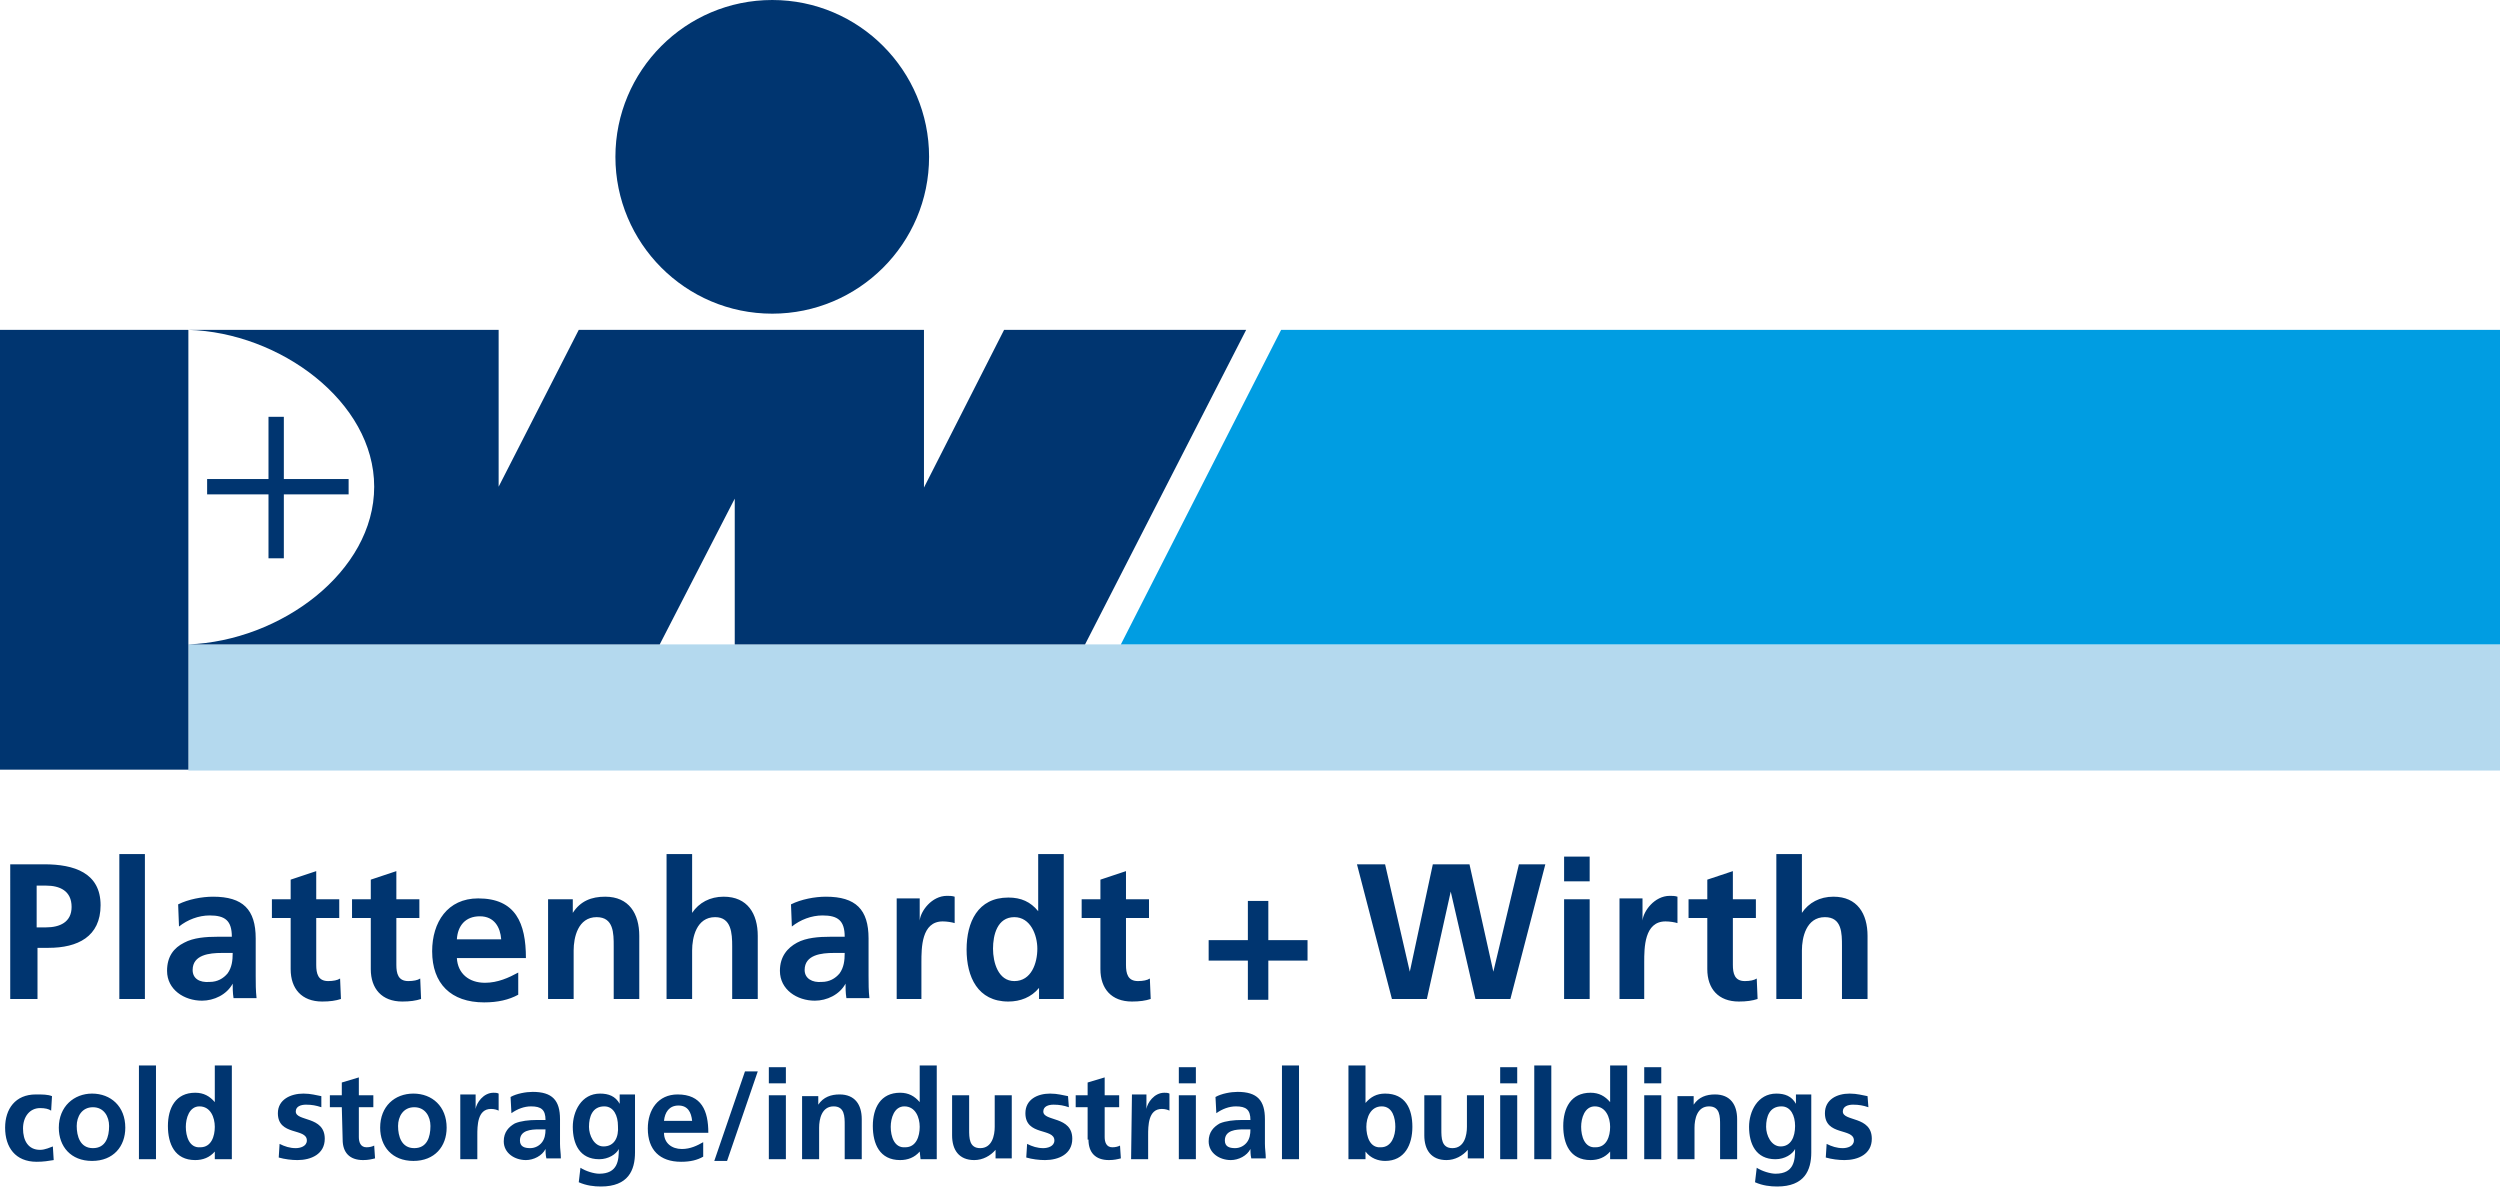 <?xml version="1.0" encoding="utf-8"?> <svg xmlns="http://www.w3.org/2000/svg" xmlns:xlink="http://www.w3.org/1999/xlink" version="1.1" id="Ebene_1" x="0px" y="0px" viewBox="0 0 293.3 139.5" style="enable-background:new 0 0 293.3 139.5;" xml:space="preserve"> <style type="text/css"> .st0{fill:#B4D9EE;} .st1{fill:#003570;} .st2{fill:#009DE2;} </style> <g> <rect x="22.1" y="75.6" class="st0" width="271.2" height="14.8"></rect> <g> <g> <g> <path class="st1" d="M109,18.4c0,10.2-8.3,18.4-18.4,18.4c-10.2,0-18.4-8.3-18.4-18.4S80.4,0,90.6,0S109,8.3,109,18.4"></path> </g> </g> </g> <polygon class="st2" points="150.3,38.7 131.5,75.6 293.3,75.6 293.3,38.7 "></polygon> <g> <g> <g> <path class="st1" d="M117.8,38.7l-9.4,18.5V38.7h-12H86.2H67.9l-9.4,18.4V38.7H22.1h-0.6H0v51.6h22.1V75.6H49l0,0h28.4l8.8-17.1 v17.1h22.1l0,0h19l18.9-36.9C146.2,38.7,117.8,38.7,117.8,38.7z M22.1,75.6V38.7c10.7,0.3,21.8,8.4,21.8,18.4 S32.9,75.2,22.1,75.6"></path> </g> </g> </g> <rect x="24.3" y="56.2" class="st1" width="16.6" height="1.8"></rect> <rect x="31.5" y="48.9" class="st1" width="1.8" height="16.6"></rect> <g> <g> <g> <path class="st1" d="M219.1,128.6c-0.6-0.1-1.2-0.3-2.1-0.3c-1.5,0-2.9,0.7-2.9,2.3c0,2.7,3.4,1.7,3.4,3.2 c0,0.7-0.8,0.9-1.3,0.9c-0.7,0-1.3-0.2-1.9-0.5l-0.1,1.6c0.7,0.2,1.5,0.3,2.2,0.3c1.6,0,3.2-0.7,3.2-2.5c0-2.7-3.4-2-3.4-3.2 c0-0.6,0.6-0.8,1.2-0.8c0.7,0,1.2,0.1,1.8,0.3L219.1,128.6z M210.7,128.5v1l0,0c-0.5-0.9-1.3-1.2-2.3-1.2 c-2.2,0-3.2,2.1-3.2,3.9c0,2,0.8,3.8,3.1,3.8c1.1,0,2-0.6,2.3-1.2l0,0c0,1.3-0.1,2.9-2.3,2.9c-0.6,0-1.6-0.3-2.2-0.7l-0.2,1.7 c0.9,0.4,1.8,0.5,2.6,0.5c3.2,0,4-1.9,4-4v-6.8h-1.8L210.7,128.5L210.7,128.5z M208.9,134.5c-1.1,0-1.7-1.3-1.7-2.3 c0-1.2,0.4-2.4,1.8-2.4c1.1,0,1.6,1.1,1.6,2.3C210.6,133.4,210.1,134.5,208.9,134.5 M196.8,136h2v-3.7c0-1,0.3-2.5,1.7-2.5 c1.3,0,1.3,1.2,1.3,2.2v4h2v-4.7c0-1.7-0.8-2.9-2.6-2.9c-1,0-1.9,0.3-2.5,1.2l0,0v-1h-1.9V136z M192.9,127.1h2v-1.9h-2V127.1z M192.9,136h2v-7.5h-2V136z M189,136h1.9v-11h-2v4.3l0,0c-0.6-0.7-1.3-1.1-2.3-1.1c-2.3,0-3.2,1.8-3.2,3.9c0,2.1,0.8,4,3.2,4 c0.9,0,1.7-0.3,2.3-1l0,0v0.9L189,136L189,136z M185.5,132.2c0-1,0.4-2.4,1.6-2.4c1.3,0,1.8,1.3,1.8,2.4c0,1.1-0.4,2.4-1.7,2.4 C185.9,134.7,185.5,133.3,185.5,132.2 M180,136h2v-11h-2V136z M176,127.1h2v-1.9h-2V127.1z M176,136h2v-7.5h-2V136z M174.1,128.5h-2v3.7c0,1-0.3,2.5-1.7,2.5c-1.3,0-1.3-1.2-1.3-2.2v-4h-2v4.7c0,1.7,0.8,2.9,2.6,2.9c1,0,1.9-0.5,2.5-1.2l0,0v1 h1.9V128.5z M158.3,136h1.9v-0.9l0,0c0.6,0.8,1.5,1.1,2.3,1.1c2.3,0,3.2-1.9,3.2-4s-0.8-3.9-3.2-3.9c-1,0-1.7,0.4-2.3,1.1l0,0 V125h-2v11H158.3z M160.3,132.2c0-1.1,0.5-2.4,1.8-2.4s1.6,1.4,1.6,2.4s-0.4,2.4-1.7,2.4C160.7,134.7,160.3,133.3,160.3,132.2 M150.4,136h2v-11h-2V136z M143.7,133.8c0-1.2,1.3-1.3,2.2-1.3h0.8c0,0.6-0.1,1.1-0.4,1.5c-0.3,0.4-0.8,0.7-1.4,0.7 C144.2,134.7,143.7,134.5,143.7,133.8 M142.7,130.6c0.7-0.5,1.5-0.8,2.3-0.8c1.2,0,1.7,0.4,1.7,1.6h-1.1c-0.8,0-1.8,0.1-2.5,0.4 c-0.7,0.4-1.3,1-1.3,2.1c0,1.4,1.3,2.2,2.6,2.2c0.9,0,1.9-0.5,2.3-1.3l0,0c0,0.2,0,0.7,0.1,1.1h1.7c0-0.6-0.1-1.1-0.1-1.7 c0-0.6,0-1.1,0-1.9v-1c0-2.2-0.9-3.2-3.2-3.2c-0.8,0-1.9,0.2-2.6,0.6L142.7,130.6z M138.3,127.1h2v-1.9h-2V127.1z M138.3,136h2 v-7.5h-2V136z M132.7,136h2v-2.8c0-1.1,0-3.1,1.6-3.1c0.4,0,0.7,0.1,0.9,0.2v-2c-0.2-0.1-0.4-0.1-0.6-0.1c-1.2,0-2,1.2-2.1,1.9 l0,0v-1.7h-1.7L132.7,136L132.7,136z M127.7,133.7c0,1.5,0.8,2.4,2.4,2.4c0.6,0,1-0.1,1.4-0.2l-0.1-1.5 c-0.2,0.1-0.5,0.2-0.9,0.2c-0.7,0-0.9-0.6-0.9-1.2v-3.5h1.7v-1.4h-1.7v-2.1l-2,0.6v1.5h-1.4v1.4h1.4v3.8H127.7z M125.3,128.6 c-0.6-0.1-1.2-0.3-2.1-0.3c-1.5,0-2.9,0.7-2.9,2.3c0,2.7,3.4,1.7,3.4,3.2c0,0.7-0.8,0.9-1.3,0.9c-0.7,0-1.3-0.2-1.9-0.5 l-0.1,1.6c0.7,0.2,1.5,0.3,2.2,0.3c1.6,0,3.2-0.7,3.2-2.5c0-2.7-3.4-2-3.4-3.2c0-0.6,0.6-0.8,1.2-0.8c0.7,0,1.2,0.1,1.8,0.3 L125.3,128.6z M118.7,128.5h-2v3.7c0,1-0.3,2.5-1.7,2.5c-1.3,0-1.3-1.2-1.3-2.2v-4h-2v4.7c0,1.7,0.8,2.9,2.6,2.9 c1,0,1.9-0.5,2.5-1.2l0,0v1h1.9V128.5z M108,136h1.9v-11h-2v4.3l0,0c-0.6-0.7-1.3-1.1-2.3-1.1c-2.3,0-3.2,1.8-3.2,3.9 c0,2.1,0.8,4,3.2,4c0.9,0,1.7-0.3,2.3-1l0,0L108,136L108,136z M104.5,132.2c0-1,0.4-2.4,1.6-2.4c1.3,0,1.8,1.3,1.8,2.4 c0,1.1-0.4,2.4-1.7,2.4C104.9,134.7,104.5,133.3,104.5,132.2 M94.1,136h2v-3.7c0-1,0.3-2.5,1.7-2.5c1.3,0,1.3,1.2,1.3,2.2v4h2 v-4.7c0-1.7-0.8-2.9-2.6-2.9c-1,0-1.9,0.3-2.5,1.2l0,0v-1h-1.9V136z M90.2,127.1h2v-1.9h-2V127.1z M90.2,136h2v-7.5h-2V136z M83.8,136.2h1.5l3.6-10.5h-1.5L83.8,136.2z M82.5,134c-0.7,0.4-1.5,0.8-2.5,0.8c-1.2,0-2.1-0.7-2.1-1.9h5.2 c0-2.6-0.8-4.5-3.6-4.5c-2.3,0-3.5,1.8-3.5,4c0,2.5,1.4,3.9,3.9,3.9c1.1,0,1.9-0.2,2.6-0.6V134z M77.9,131.5 c0.1-1,0.6-1.8,1.7-1.8s1.5,0.8,1.6,1.8H77.9z M72.7,128.5v1l0,0c-0.5-0.9-1.3-1.2-2.3-1.2c-2.2,0-3.2,2.1-3.2,3.9 c0,2,0.8,3.8,3.1,3.8c1.1,0,2-0.6,2.3-1.2l0,0c0,1.3-0.1,2.9-2.3,2.9c-0.6,0-1.6-0.3-2.2-0.7l-0.2,1.7c0.9,0.4,1.8,0.5,2.6,0.5 c3.2,0,4-1.9,4-4v-6.8h-1.8V128.5z M70.8,134.5c-1.1,0-1.7-1.3-1.7-2.3c0-1.2,0.4-2.4,1.8-2.4c1.1,0,1.6,1.1,1.6,2.3 C72.6,133.4,72.1,134.5,70.8,134.5 M61,133.8c0-1.2,1.3-1.3,2.2-1.3H64c0,0.6-0.1,1.1-0.4,1.5c-0.3,0.4-0.8,0.7-1.4,0.7 C61.5,134.7,61,134.5,61,133.8 M60,130.6c0.7-0.5,1.5-0.8,2.3-0.8c1.2,0,1.7,0.4,1.7,1.6h-1.1c-0.8,0-1.8,0.1-2.5,0.4 c-0.7,0.4-1.3,1-1.3,2.1c0,1.4,1.3,2.2,2.6,2.2c0.9,0,1.9-0.5,2.3-1.3l0,0c0,0.2,0,0.7,0.1,1.1h1.7c0-0.6-0.1-1.1-0.1-1.7 c0-0.6,0-1.1,0-1.9v-1c0-2.2-0.9-3.2-3.2-3.2c-0.8,0-1.9,0.2-2.6,0.6L60,130.6z M54,136h2v-2.8c0-1.1,0-3.1,1.6-3.1 c0.4,0,0.7,0.1,0.9,0.2v-2c-0.2-0.1-0.4-0.1-0.6-0.1c-1.2,0-2,1.2-2.1,1.9l0,0v-1.7H54V136z M46.7,132.1c0-1.1,0.6-2.2,1.9-2.2 c1.3,0,1.9,1.1,1.9,2.2c0,1.3-0.4,2.6-1.9,2.6C47.1,134.7,46.7,133.3,46.7,132.1 M44.6,132.3c0,2.2,1.4,3.9,3.9,3.9 s3.9-1.7,3.9-3.9c0-2.5-1.7-4-3.9-4S44.6,129.8,44.6,132.3 M40.2,133.7c0,1.5,0.8,2.4,2.4,2.4c0.6,0,1-0.1,1.4-0.2l-0.1-1.5 c-0.2,0.1-0.5,0.2-0.9,0.2c-0.7,0-0.9-0.6-0.9-1.2v-3.5h1.7v-1.4h-1.7v-2.1l-2,0.6v1.5h-1.4v1.4h1.4L40.2,133.7L40.2,133.7z M37.7,128.6c-0.6-0.1-1.2-0.3-2.1-0.3c-1.5,0-3,0.7-3,2.3c0,2.7,3.4,1.7,3.4,3.2c0,0.7-0.8,0.9-1.3,0.9c-0.7,0-1.3-0.2-1.9-0.5 l-0.1,1.6c0.7,0.2,1.5,0.3,2.2,0.3c1.6,0,3.2-0.7,3.2-2.5c0-2.7-3.4-2-3.4-3.2c0-0.6,0.6-0.8,1.2-0.8c0.7,0,1.2,0.1,1.8,0.3 L37.7,128.6z M25.3,136h1.9v-11h-2v4.3l0,0c-0.6-0.7-1.3-1.1-2.3-1.1c-2.3,0-3.2,1.8-3.2,3.9c0,2.1,0.8,4,3.2,4 c0.9,0,1.7-0.3,2.3-1l0,0v0.9L25.3,136L25.3,136z M21.8,132.2c0-1,0.4-2.4,1.6-2.4c1.3,0,1.8,1.3,1.8,2.4c0,1.1-0.4,2.4-1.7,2.4 C22.2,134.7,21.8,133.3,21.8,132.2 M16.3,136h2v-11h-2V136z M9,132.1c0-1.1,0.6-2.2,1.9-2.2s1.9,1.1,1.9,2.2 c0,1.3-0.4,2.6-1.9,2.6C9.4,134.7,9,133.3,9,132.1 M6.9,132.3c0,2.2,1.4,3.9,3.9,3.9s3.9-1.7,3.9-3.9c0-2.5-1.7-4-3.9-4 C8.7,128.3,6.9,129.8,6.9,132.3 M6.1,128.6c-0.5-0.2-1.1-0.2-1.9-0.2c-2.4,0-3.6,1.7-3.6,3.9c0,2.3,1.2,4,3.7,4 c0.8,0,1.4-0.1,2-0.2l-0.1-1.6c-0.3,0.1-0.9,0.4-1.5,0.4c-1.4,0-2-1.1-2-2.5s0.8-2.4,2-2.4c0.6,0,1,0.1,1.3,0.3L6.1,128.6z"></path> </g> </g> </g> </g> <g> <path class="st1" d="M208.4,117.2h3v-5.7c0-1.5,0.5-3.9,2.7-3.9c2,0,2,1.9,2,3.4v6.2h3v-7.4c0-2.6-1.2-4.6-4-4.6 c-1.6,0-2.9,0.7-3.7,1.9l0,0v-6.9h-3V117.2z M200.3,113.7c0,2.3,1.3,3.8,3.7,3.8c0.9,0,1.6-0.1,2.2-0.3l-0.1-2.4 c-0.3,0.2-0.8,0.3-1.4,0.3c-1.2,0-1.4-0.9-1.4-1.9v-5.5h2.7v-2.2h-2.7v-3.3l-3,1v2.3h-2.2v2.2h2.2V113.7z M189.9,117.2h3v-4.3 c0-1.7,0-4.8,2.5-4.8c0.5,0,1.1,0.1,1.4,0.2v-3.1c-0.3-0.1-0.6-0.1-0.9-0.1c-1.8,0-3.1,1.8-3.2,2.9l0,0v-2.6H190v11.8H189.9z M183.5,103.4h3v-2.9h-3V103.4z M183.5,117.2h3v-11.7h-3V117.2z M163.3,117.2h4.1l2.8-12.6l0,0l2.9,12.6h4.1l4.1-15.8h-3.1l-3,12.6 l0,0l-2.8-12.6h-4.3l-2.7,12.6l0,0l-2.9-12.6h-3.3L163.3,117.2z M146.4,110.3h-4.6v2.4h4.6v4.6h2.4v-4.6h4.6v-2.4h-4.6v-4.6h-2.4 V110.3z M129.1,113.7c0,2.3,1.3,3.8,3.7,3.8c0.9,0,1.6-0.1,2.2-0.3l-0.1-2.4c-0.3,0.2-0.8,0.3-1.4,0.3c-1.2,0-1.4-0.9-1.4-1.9v-5.5 h2.7v-2.2h-2.7v-3.3l-3,1v2.3h-2.2v2.2h2.2V113.7z M121.9,117.2h2.9v-17h-3v6.7l0,0c-0.9-1.1-2-1.6-3.5-1.6c-3.6,0-4.9,2.9-4.9,6.1 c0,3.2,1.3,6.1,4.9,6.1c1.4,0,2.7-0.5,3.6-1.6l0,0V117.2z M116.5,111.3c0-1.6,0.5-3.7,2.5-3.7c1.9,0,2.7,2.1,2.7,3.7 c0,1.7-0.7,3.8-2.7,3.8C117.1,115.1,116.5,112.9,116.5,111.3 M105.1,117.2h3v-4.3c0-1.7,0-4.8,2.5-4.8c0.5,0,1.1,0.1,1.4,0.2v-3.1 c-0.3-0.1-0.6-0.1-0.9-0.1c-1.8,0-3.1,1.8-3.2,2.9l0,0v-2.6h-2.7v11.8H105.1z M94.4,113.8c0-1.8,2-2,3.4-2h1.3 c0,0.9-0.1,1.7-0.6,2.4c-0.5,0.6-1.2,1-2.1,1C95.3,115.3,94.4,114.8,94.4,113.8 M92.9,108.7c1-0.8,2.3-1.3,3.6-1.3 c1.8,0,2.6,0.6,2.6,2.5h-1.7c-1.3,0-2.8,0.1-3.9,0.7s-2,1.6-2,3.3c0,2.2,2,3.5,4.1,3.5c1.4,0,2.9-0.7,3.6-2l0,0 c0,0.4,0,1.1,0.1,1.7h2.7c-0.1-0.9-0.1-1.7-0.1-2.6c0-0.9,0-1.7,0-2.9v-1.5c0-3.4-1.5-4.9-5-4.9c-1.3,0-2.9,0.3-4.1,0.9L92.9,108.7 z M78.2,117.2h3v-5.7c0-1.5,0.5-3.9,2.7-3.9c1.9,0,2,1.9,2,3.4v6.2h3v-7.4c0-2.6-1.2-4.6-4-4.6c-1.6,0-2.9,0.7-3.7,1.9l0,0v-6.9h-3 V117.2z M64.3,117.2h3v-5.7c0-1.5,0.5-3.9,2.7-3.9c2,0,2,1.9,2,3.4v6.2h3v-7.4c0-2.6-1.2-4.6-4-4.6c-1.6,0-2.9,0.5-3.8,1.9l0,0 v-1.6h-2.9C64.3,105.5,64.3,117.2,64.3,117.2z M60.8,114.1c-1.1,0.6-2.4,1.2-3.9,1.2c-1.9,0-3.2-1.1-3.3-2.9h8.1c0-4.1-1.2-7-5.6-7 c-3.6,0-5.4,2.8-5.4,6.2c0,3.8,2.2,6,6.1,6c1.6,0,2.9-0.3,4-0.9V114.1z M53.6,110.2c0.1-1.6,1-2.7,2.7-2.7s2.4,1.3,2.5,2.7H53.6z M43.5,113.7c0,2.3,1.3,3.8,3.7,3.8c0.9,0,1.6-0.1,2.2-0.3l-0.1-2.4c-0.3,0.2-0.8,0.3-1.4,0.3c-1.2,0-1.4-0.9-1.4-1.9v-5.5h2.7 v-2.2h-2.7v-3.3l-3,1v2.3h-2.2v2.2h2.2V113.7z M34.1,113.7c0,2.3,1.3,3.8,3.7,3.8c0.9,0,1.6-0.1,2.2-0.3l-0.1-2.4 c-0.3,0.2-0.8,0.3-1.4,0.3c-1.2,0-1.4-0.9-1.4-1.9v-5.5h2.7v-2.2h-2.7v-3.3l-3,1v2.3h-2.2v2.2h2.2V113.7z M22.6,113.8 c0-1.8,2-2,3.4-2h1.3c0,0.9-0.1,1.7-0.6,2.4c-0.5,0.6-1.2,1-2.1,1C23.4,115.3,22.6,114.8,22.6,113.8 M21,108.7 c1-0.8,2.3-1.3,3.6-1.3c1.8,0,2.6,0.6,2.6,2.5h-1.7c-1.3,0-2.8,0.1-3.9,0.7c-1.2,0.6-2,1.6-2,3.3c0,2.2,2,3.5,4.1,3.5 c1.4,0,2.9-0.7,3.6-2l0,0c0,0.4,0,1.1,0.1,1.7h2.7c-0.1-0.9-0.1-1.7-0.1-2.6c0-0.9,0-1.7,0-2.9v-1.5c0-3.4-1.5-4.9-5-4.9 c-1.3,0-2.9,0.3-4.1,0.9L21,108.7z M14,117.2h3v-17h-3V117.2z M1.2,117.2h3.2v-6h1.3c3.4,0,6.1-1.3,6.1-5c0-3.8-3.1-4.8-6.6-4.8h-4 C1.2,101.4,1.2,117.2,1.2,117.2z M4.3,103.9h1.1c1.6,0,3,0.6,3,2.5c0,1.8-1.4,2.4-3,2.4H4.3V103.9z"></path> </g> </svg> 